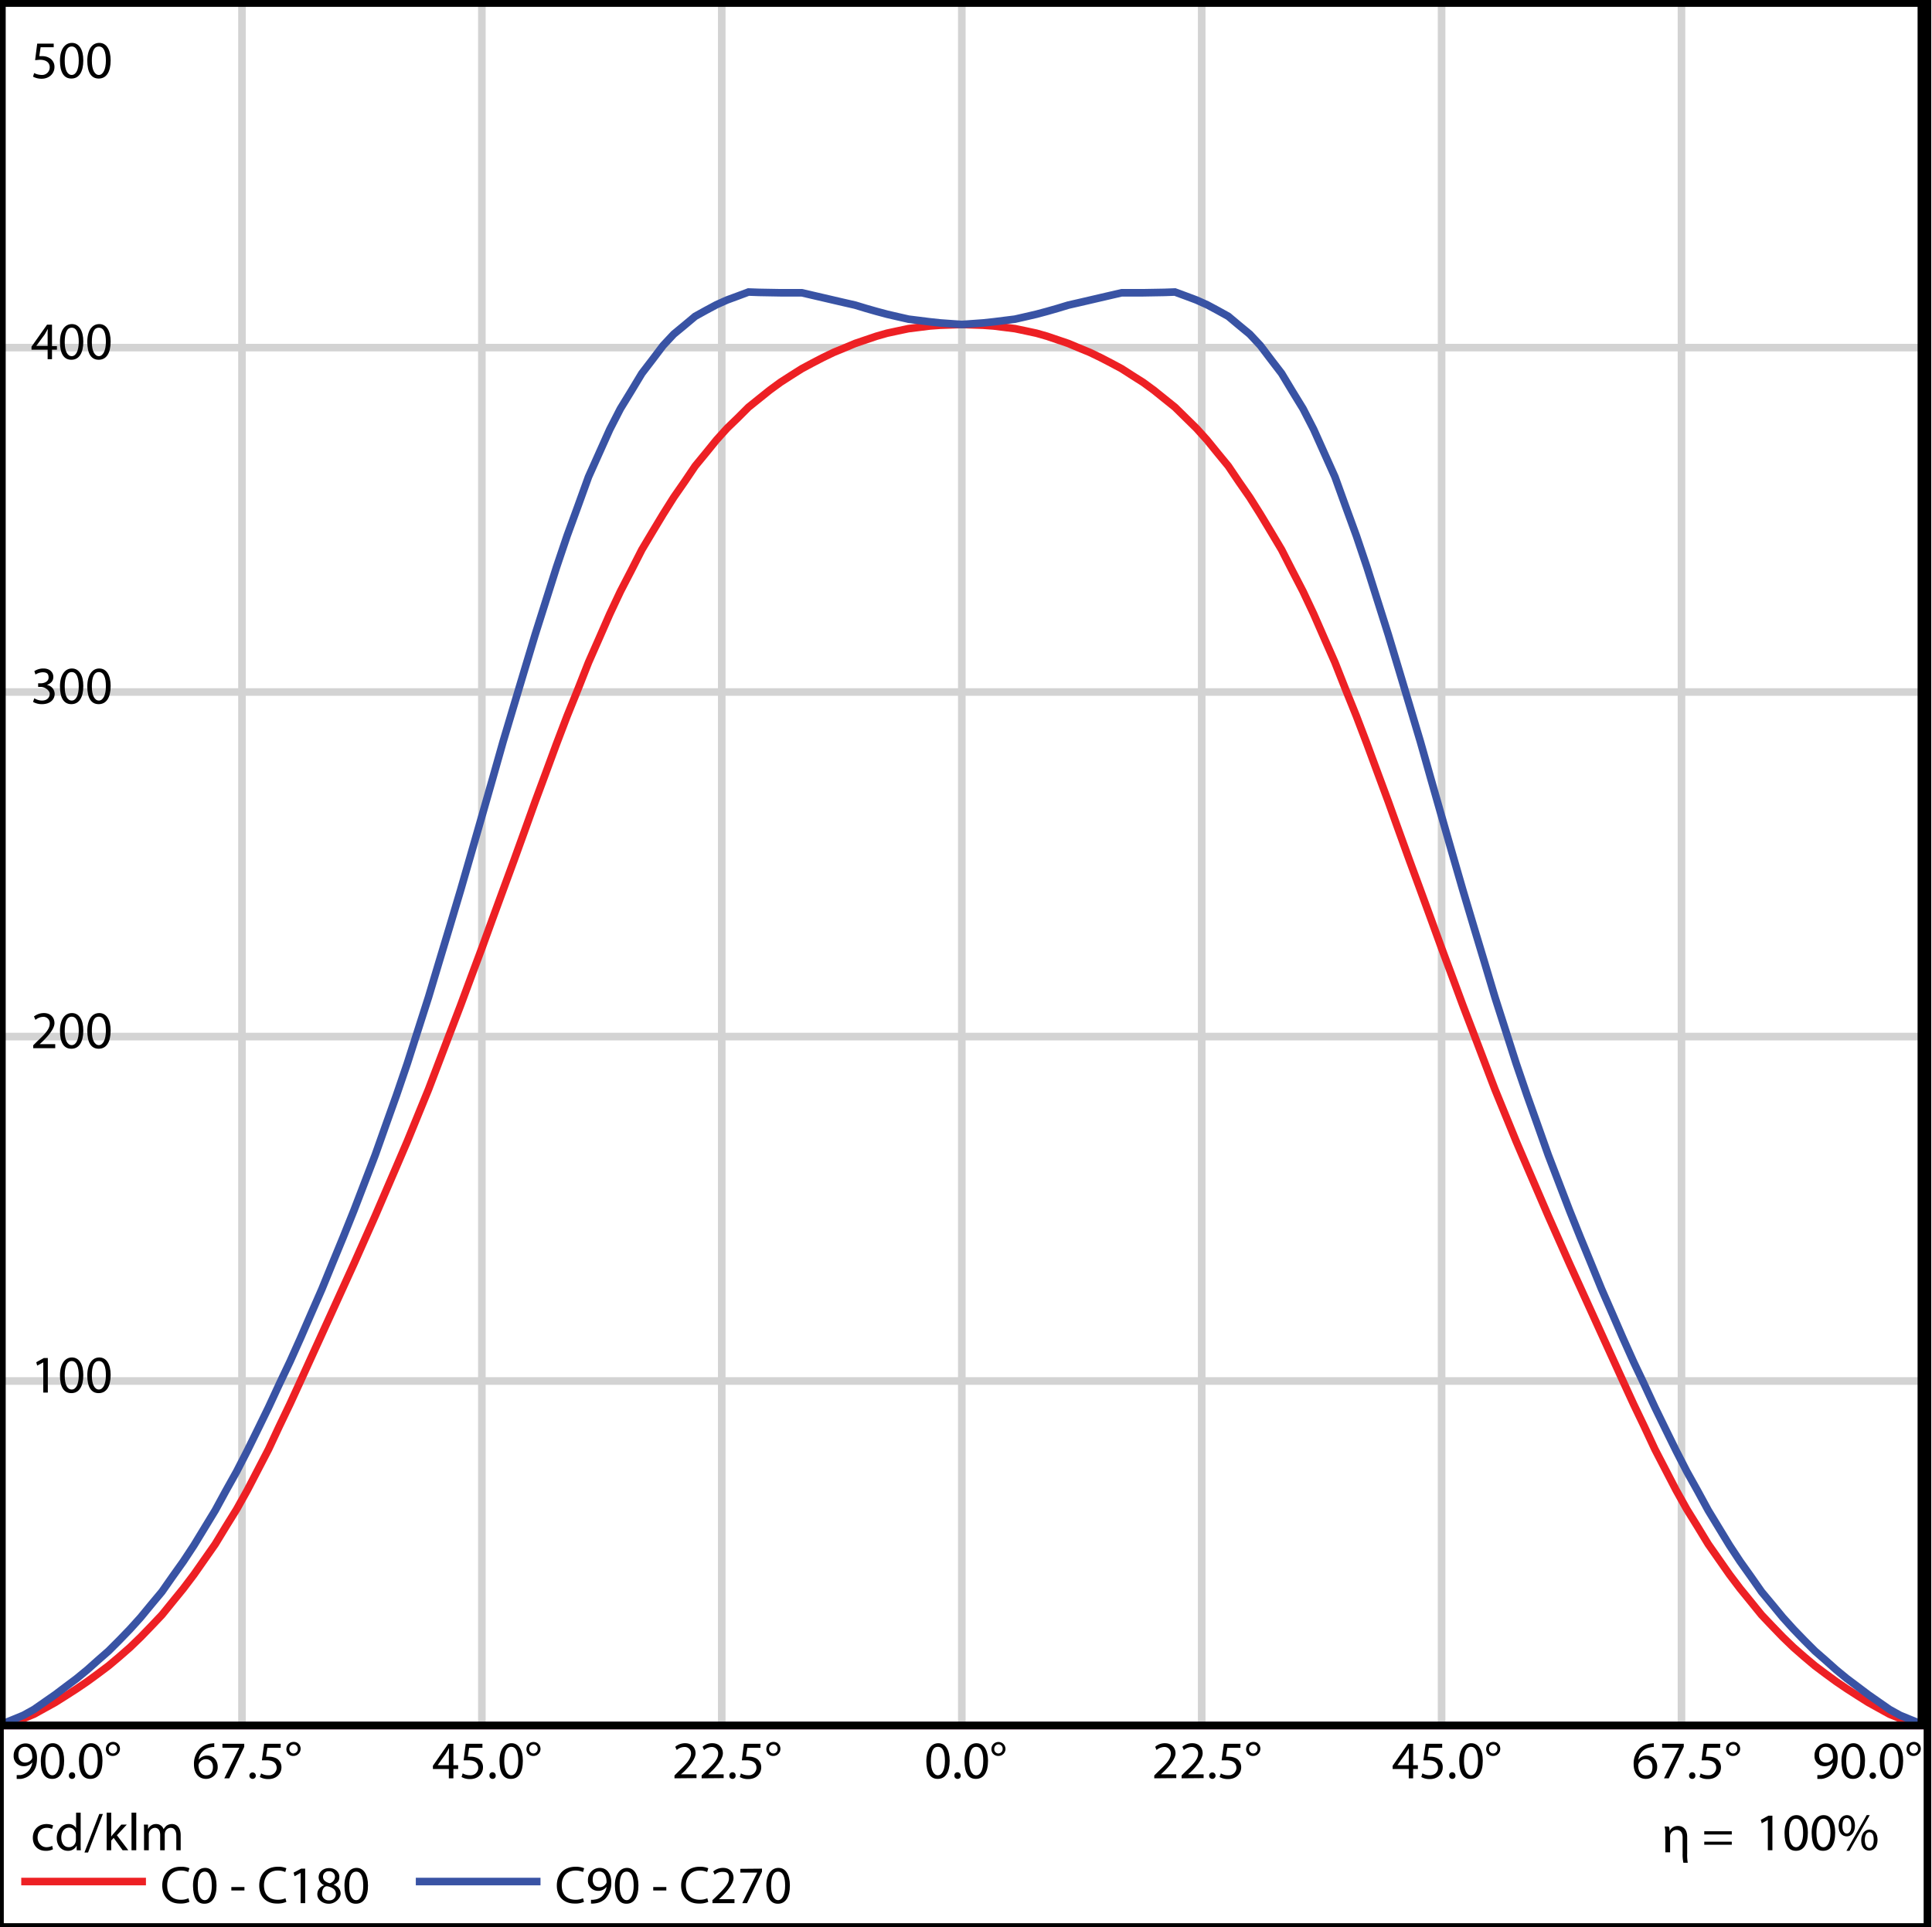 <svg xmlns="http://www.w3.org/2000/svg" xmlns:xlink="http://www.w3.org/1999/xlink" viewBox="0 0 1018 1015.6"><defs><style>.a,.e,.f,.g,.h,.i{fill:none;}.b{clip-path:url(#a);}.c{clip-path:url(#b);}.d{clip-path:url(#c);}.e{stroke:#d3d3d3;}.e,.f,.g,.h,.i{stroke-width:4px;}.f{stroke:#ed2024;}.g{stroke:#3953a4;}.h,.i{stroke:#000;}.i{stroke-miterlimit:10;}</style><clipPath id="a"><rect class="a" x="1" y="1" width="1013.5" height="1013.46"/></clipPath><clipPath id="b"><rect class="a" x="1" y="1" width="1013.5" height="1013.46"/></clipPath><clipPath id="c"><rect class="a" x="-2.1" y="-2.1" width="1019.7" height="1019.74"/></clipPath></defs><title>30x120_slim_panel_lineerArtboard 1</title><g class="b"><g class="c"><g class="d"><line class="e" x1="1" y1="183.2" x2="1012.5" y2="183.2"/></g><g class="d"><line class="e" x1="1" y1="364.7" x2="1012.5" y2="364.7"/></g><g class="d"><line class="e" x1="1" y1="546.3" x2="1012.5" y2="546.3"/></g><g class="d"><line class="e" x1="1" y1="727.8" x2="1012.5" y2="727.8"/></g><g class="d"><line class="e" x1="127.5" y1="1.6" x2="127.5" y2="909.4"/></g><g class="d"><line class="e" x1="253.9" y1="1.6" x2="253.9" y2="909.4"/></g><g class="d"><line class="e" x1="380.3" y1="1.6" x2="380.3" y2="909.4"/></g><g class="d"><line class="e" x1="506.8" y1="1.6" x2="506.8" y2="909.4"/></g><g class="d"><line class="e" x1="633.2" y1="1.6" x2="633.2" y2="909.4"/></g><g class="d"><line class="e" x1="759.6" y1="1.6" x2="759.6" y2="909.4"/></g><g class="d"><line class="e" x1="886" y1="1.6" x2="886" y2="909.4"/></g><g class="d"><polygon class="f" points="1 909.4 1 909 6.7 907.4 12.3 905.7 17.9 903.4 23.5 900.3 29.1 897.2 34.8 893.6 40.4 890 46 886.2 51.6 882.1 57.2 877.9 62.9 873.1 68.5 868.2 74.1 862.8 79.7 857 85.3 851.1 90.9 844.2 96.6 837.2 102.2 829.8 107.8 821.8 113.4 813.8 119 804.6 124.7 795.4 130.3 785.4 135.9 774.6 141.5 763.8 147.1 751.8 152.8 739.9 158.4 727.7 164 715.4 169.6 703.1 175.2 690.8 180.8 678.5 186.5 666 192.1 653.4 197.7 640.8 203.3 627.8 208.9 614.8 214.6 601.5 220.2 587.8 225.8 574.1 231.4 559.4 237 544.7 242.7 529.8 248.3 514.7 253.9 499.7 259.5 484.3 265.1 469 270.8 453.5 276.4 438 282 422.4 287.6 407.3 293.2 392.1 298.8 377.4 304.5 363.3 310.1 349.1 315.7 336.4 321.3 323.6 326.9 311.7 332.6 300.7 338.2 289.7 343.8 280.3 349.4 271 355 262.1 360.7 253.9 366.3 245.6 371.9 238.8 377.5 231.9 383.1 225.7 388.8 220.2 394.4 214.6 400 210.1 405.6 205.6 411.2 201.5 416.8 197.9 422.5 194.3 428.1 191.3 433.7 188.4 439.3 185.7 444.9 183.4 450.6 181 456.2 179.1 461.8 177.2 467.4 175.6 473 174.4 478.7 173.2 484.3 172.5 489.9 171.8 495.5 171.4 501.1 171.2 506.8 171 512.4 171.2 518 171.4 523.6 171.8 529.2 172.5 534.8 173.2 540.5 174.4 546.1 175.6 551.7 177.2 557.3 179.1 562.9 181 568.6 183.4 574.2 185.7 579.8 188.4 585.4 191.3 591 194.3 596.6 197.9 602.3 201.5 607.9 205.6 613.5 210.1 619.1 214.6 624.8 220.2 630.4 225.7 636 231.9 641.6 238.8 647.2 245.6 652.8 253.9 658.5 262.1 664.1 271 669.7 280.3 675.3 289.7 680.9 300.7 686.6 311.7 692.2 323.6 697.8 336.4 703.4 349.1 709 363.3 714.7 377.4 720.3 392.1 725.9 407.3 731.5 422.4 737.1 438 742.7 453.5 748.4 469 754 484.3 759.6 499.7 765.2 514.7 770.8 529.8 776.5 544.7 782.1 559.4 787.7 574.1 793.3 587.8 798.9 601.5 804.6 614.8 810.2 627.8 815.8 640.8 821.4 653.4 827 666 832.7 678.5 838.3 690.8 843.9 703.1 849.5 715.4 855.1 727.7 860.7 739.9 866.4 751.8 872 763.8 877.6 774.6 883.2 785.4 888.8 795.4 894.5 804.6 900.1 813.8 905.7 821.8 911.3 829.8 916.9 837.2 922.6 844.2 928.2 851.1 933.8 857 939.4 862.8 945 868.2 950.6 873.1 956.3 877.9 961.9 882.1 967.5 886.2 973.1 890 978.7 893.6 984.4 897.2 990 900.3 995.6 903.4 1001.2 905.7 1006.8 907.4 1012.5 909 1012.5 909.4 1 909.4"/></g><g class="d"><polygon class="g" points="1 909.4 1 908.6 6.7 906.3 12.3 904 17.9 900.9 23.5 897 29.1 893.1 34.8 888.8 40.4 884.6 46 880 51.6 875 57.2 870.1 62.9 864.4 68.5 858.6 74.1 852.4 79.7 845.6 85.3 838.9 90.9 830.9 96.6 822.9 102.2 814.4 107.8 805.2 113.4 796 119 785.7 124.7 775.5 130.3 764.6 135.9 753.2 141.5 741.7 147.1 729.6 152.8 717.6 158.4 705.1 164 692.2 169.6 679.4 175.2 665.7 180.8 652.1 186.5 637.9 192.1 623.3 197.7 608.7 203.3 592.9 208.9 577.2 214.6 560.5 220.2 543 225.8 525.5 231.4 506.8 237 488.2 242.7 469.1 248.3 449.7 253.9 430.2 259.5 410.6 265.1 390.8 270.8 371.7 276.4 353 282 334.4 287.6 316.7 293.2 299 298.8 282.4 304.5 266.8 310.1 251.3 315.7 238.8 321.3 226.3 326.9 215.4 332.6 206.1 338.2 196.8 343.8 189.5 349.4 182.1 355 176.1 360.7 171.4 366.3 166.7 371.9 163.6 377.5 160.6 383.1 158.1 388.8 156 394.4 153.9 400 154.1 405.6 154.2 411.2 154.3 416.8 154.3 422.5 154.3 428.1 155.6 433.7 156.9 439.3 158.2 444.9 159.5 450.6 160.8 456.2 162.5 461.8 164.1 467.4 165.6 473 166.9 478.7 168.2 484.3 168.9 489.9 169.6 495.5 170.2 501.1 170.6 506.8 171 512.4 170.6 518 170.2 523.6 169.6 529.2 168.9 534.8 168.2 540.5 166.9 546.1 165.6 551.7 164.1 557.3 162.5 562.9 160.8 568.6 159.5 574.2 158.2 579.8 156.9 585.4 155.6 591 154.3 596.6 154.3 602.3 154.3 607.9 154.2 613.5 154.1 619.1 153.9 624.8 156 630.4 158.1 636 160.6 641.6 163.6 647.2 166.7 652.8 171.4 658.5 176.1 664.1 182.1 669.7 189.5 675.3 196.8 680.9 206.1 686.6 215.4 692.2 226.3 697.8 238.8 703.4 251.3 709 266.8 714.7 282.4 720.3 299 725.9 316.7 731.5 334.4 737.1 353 742.7 371.7 748.4 390.8 754 410.6 759.6 430.2 765.2 449.7 770.8 469.1 776.5 488.2 782.1 506.8 787.7 525.5 793.3 543 798.9 560.5 804.6 577.2 810.2 592.9 815.8 608.7 821.4 623.3 827 637.9 832.7 652.1 838.3 665.7 843.9 679.4 849.5 692.2 855.1 705.1 860.7 717.6 866.4 729.6 872 741.7 877.6 753.2 883.2 764.6 888.8 775.5 894.5 785.7 900.1 796 905.7 805.2 911.3 814.4 916.9 822.9 922.6 830.9 928.2 838.9 933.8 845.6 939.4 852.4 945 858.6 950.6 864.4 956.3 870.1 961.9 875 967.5 880 973.1 884.6 978.7 888.8 984.4 893.1 990 897 995.6 900.9 1001.2 904 1006.8 906.3 1012.5 908.6 1012.5 909.4 1 909.4"/></g><g class="d"><rect class="h" x="1" y="1.6" width="1011.4" height="907.75"/></g><g class="d"><path d="M22.8,718h0l-3.2,1.7-.5-1.8,4-2.2h2.1v18.2H22.8Z"/><path d="M43.9,724.6c0,6.2-2.3,9.6-6.3,9.6s-6-3.3-6-9.3,2.6-9.5,6.3-9.5S43.9,718.8,43.9,724.6Zm-9.8.3c0,4.8,1.4,7.4,3.7,7.4s3.7-2.9,3.7-7.5-1.2-7.5-3.7-7.5S34.1,720,34.1,724.9Z"/><path d="M58.3,724.6c0,6.2-2.3,9.6-6.3,9.6s-6-3.3-6-9.3,2.6-9.5,6.3-9.5S58.3,718.8,58.3,724.6Zm-9.9.3c0,4.8,1.5,7.4,3.7,7.4s3.7-2.9,3.7-7.5-1.1-7.5-3.7-7.5S48.4,720,48.4,724.9Z"/></g><g class="d"><path d="M17.5,552.4v-1.5l1.9-1.9c4.7-4.4,6.8-6.8,6.8-9.5a3.3,3.3,0,0,0-3.6-3.6,6.4,6.4,0,0,0-3.9,1.6l-.8-1.8a8.6,8.6,0,0,1,5.2-1.8c3.9,0,5.6,2.7,5.6,5.3s-2.5,6-6.3,9.7l-1.5,1.4h8.2v2.1Z"/><path d="M43.9,543.1c0,6.2-2.3,9.6-6.3,9.6s-6-3.3-6-9.4,2.6-9.4,6.3-9.4S43.9,537.3,43.9,543.1Zm-9.8.3c0,4.7,1.4,7.4,3.7,7.4s3.7-3,3.7-7.6-1.2-7.4-3.7-7.4S34.1,538.4,34.1,543.4Z"/><path d="M58.3,543.1c0,6.2-2.3,9.6-6.3,9.6s-6-3.3-6-9.4,2.6-9.4,6.3-9.4S58.3,537.3,58.3,543.1Zm-9.9.3c0,4.7,1.5,7.4,3.7,7.4s3.7-3,3.7-7.6-1.1-7.4-3.7-7.4S48.4,538.4,48.4,543.4Z"/></g><g class="d"><path d="M18.1,368a7.6,7.6,0,0,0,4,1.2c3.2,0,4.1-2.1,4.1-3.6s-2.3-3.6-4.7-3.6H20.1v-1.9h1.4c1.8,0,4.1-.9,4.1-3s-1-2.8-3.2-2.8a7.4,7.4,0,0,0-3.7,1.2l-.6-1.8a8.6,8.6,0,0,1,4.8-1.4c3.5,0,5.2,2.2,5.2,4.4s-1.2,3.4-3.4,4.3h0a4.8,4.8,0,0,1,4.1,4.7c0,2.9-2.3,5.4-6.7,5.4a9.2,9.2,0,0,1-4.7-1.2Z"/><path d="M43.9,361.5c0,6.2-2.3,9.6-6.3,9.6s-6-3.3-6-9.3,2.6-9.5,6.3-9.5S43.9,355.7,43.9,361.5Zm-9.8.3c0,4.8,1.4,7.4,3.7,7.4s3.7-2.9,3.7-7.5-1.2-7.5-3.7-7.5S34.1,356.9,34.1,361.8Z"/><path d="M58.3,361.5c0,6.2-2.3,9.6-6.3,9.6s-6-3.3-6-9.3,2.6-9.5,6.3-9.5S58.3,355.7,58.3,361.5Zm-9.9.3c0,4.8,1.5,7.4,3.7,7.4s3.7-2.9,3.7-7.5-1.1-7.5-3.7-7.5S48.4,356.9,48.4,361.8Z"/></g><g class="d"><path d="M25.1,189.3v-5H16.6v-1.6l8.2-11.6h2.6v11.3H30v1.9H27.4v5Zm0-6.9v-6.1a26.2,26.2,0,0,1,.1-2.8h-.1l-1.5,2.7-4.5,6.1h6Z"/><path d="M43.9,180c0,6.2-2.3,9.6-6.3,9.6s-6-3.3-6-9.4,2.6-9.4,6.3-9.4S43.9,174.2,43.9,180Zm-9.8.3c0,4.7,1.4,7.4,3.7,7.4s3.7-3,3.7-7.6-1.2-7.4-3.7-7.4S34.1,175.3,34.1,180.3Z"/><path d="M58.3,180c0,6.2-2.3,9.6-6.3,9.6s-6-3.3-6-9.4,2.6-9.4,6.3-9.4S58.3,174.2,58.3,180Zm-9.9.3c0,4.7,1.5,7.4,3.7,7.4s3.7-3,3.7-7.6-1.1-7.4-3.7-7.4S48.4,175.3,48.4,180.3Z"/></g><g class="d"><path d="M28.3,24.9H21.4l-.7,4.7h1.5a7.3,7.3,0,0,1,3.9,1,5.3,5.3,0,0,1,2.6,4.7c0,3.5-2.8,6.2-6.8,6.2a9.5,9.5,0,0,1-4.5-1.1l.6-1.9a9.2,9.2,0,0,0,3.9,1,4,4,0,0,0,4.3-4c0-2.3-1.6-4-5.2-4l-2.5.2,1.1-8.7h8.7Z"/><path d="M43.9,31.8c0,6.2-2.3,9.6-6.3,9.6s-6-3.4-6-9.4,2.6-9.4,6.3-9.4S43.9,26,43.9,31.8Zm-9.8.2c0,4.8,1.4,7.5,3.7,7.5s3.7-3,3.7-7.6-1.2-7.4-3.7-7.4S34.1,27.1,34.1,32Z"/><path d="M58.3,31.8c0,6.2-2.3,9.6-6.3,9.6S46,38,46,32s2.6-9.4,6.3-9.4S58.3,26,58.3,31.8Zm-9.9.2c0,4.8,1.5,7.5,3.7,7.5s3.7-3,3.7-7.6-1.1-7.4-3.7-7.4S48.4,27.1,48.4,32Z"/></g><g class="d"><path d="M27.9,974.6a7.8,7.8,0,0,1-3.9.8c-4.1,0-6.7-2.8-6.7-6.9s2.8-7.2,7.3-7.2a9.1,9.1,0,0,1,3.4.7l-.6,1.9a6.1,6.1,0,0,0-2.8-.6c-3.1,0-4.8,2.3-4.8,5.1s2,5.1,4.7,5.1a6.9,6.9,0,0,0,3-.7Z"/><path d="M42.5,955.3v16.3c0,1.2,0,2.6.1,3.5H40.4v-2.3h-.1a4.9,4.9,0,0,1-4.6,2.6c-3.3,0-5.8-2.7-5.8-6.8s2.8-7.3,6.1-7.3a4.5,4.5,0,0,1,4.1,2.1h0v-8.1ZM40,967.1a3.4,3.4,0,0,0-.1-1,3.6,3.6,0,0,0-3.5-2.9c-2.6,0-4.1,2.3-4.1,5.2s1.4,5.1,4,5.1a3.6,3.6,0,0,0,3.6-3,3.4,3.4,0,0,0,.1-1Z"/><path d="M44.5,976.3,52.3,956h1.9l-7.8,20.3Z"/><path d="M58.6,967.8h.1a8.8,8.8,0,0,1,1.2-1.5l4-4.7h2.9l-5.2,5.6,6,7.9h-3l-4.7-6.5L58.6,970v5.1H56.2V955.3h2.4Z"/><path d="M69.3,955.3h2.5v19.8H69.3Z"/><path d="M75.9,965.3c0-1.4,0-2.6-.1-3.7H78v2.2h.1a4.5,4.5,0,0,1,4.2-2.5,4,4,0,0,1,3.9,2.7h0a9.5,9.5,0,0,1,1.5-1.8,4.9,4.9,0,0,1,3-.9c1.8,0,4.5,1.2,4.5,5.9v7.9H92.9v-7.6c0-2.6-1-4.2-3-4.2a3.1,3.1,0,0,0-2.9,2.2,5.1,5.1,0,0,0-.2,1.3v8.3H84.4V967c0-2.1-.9-3.7-2.8-3.7a3.4,3.4,0,0,0-3.1,2.5,4.1,4.1,0,0,0-.1,1.2v8.1H75.9Z"/></g><g class="d"><path d="M877.5,976.2v-9.9a13.5,13.5,0,0,0-.4-3.7h2.2a5.3,5.3,0,0,1,.4,2.3h.1a4.8,4.8,0,0,1,4.4-2.6c1.9,0,4.8,1.1,4.8,5.8v8.6a25.3,25.3,0,0,0,.3,5H887a20.8,20.8,0,0,1-.4-4.9v-8.4c0-2.2-.8-4-3.2-4a3.4,3.4,0,0,0-3.3,2.5,3.7,3.7,0,0,0-.1,1.1v8.2Z"/><path d="M898,966.8v-1.7h14.5v1.7Zm0,5.4v-1.6h14.5v1.6Z"/></g><g class="d"><path d="M931.5,959.2h-.1l-3.1,1.7-.5-1.8,4-2.2h2.1v18.2h-2.4Z"/><path d="M952.6,965.8c0,6.2-2.3,9.6-6.3,9.6s-6-3.3-6-9.3,2.6-9.5,6.3-9.5S952.6,960,952.6,965.8Zm-9.9.3c0,4.8,1.5,7.4,3.7,7.4s3.7-2.9,3.7-7.5-1.1-7.5-3.7-7.5S942.7,961.2,942.7,966.1Z"/><path d="M967,965.8c0,6.2-2.3,9.6-6.4,9.6s-5.9-3.3-6-9.3,2.6-9.5,6.3-9.5S967,960,967,965.8Zm-9.9.3c0,4.8,1.4,7.4,3.7,7.4s3.7-2.9,3.7-7.5-1.1-7.5-3.7-7.5S957.1,961.2,957.1,966.1Z"/><path d="M977.4,962.1c0,3.8-2,5.7-4.3,5.7s-4.3-1.8-4.3-5.5,2-5.7,4.4-5.7S977.4,958.6,977.4,962.1Zm-6.6.1c-.1,2.4.8,4.1,2.3,4.1s2.4-1.7,2.4-4.1-.7-4.1-2.4-4.1S970.8,959.9,970.8,962.2Zm2.1,13.2,10.7-18.8h1.6l-10.7,18.8Zm16.4-5.8c0,3.8-2,5.7-4.4,5.7s-4.2-1.8-4.2-5.4,2-5.7,4.4-5.7S989.3,966.1,989.3,969.6Zm-6.7.2c0,2.3.9,4.1,2.4,4.1s2.3-1.8,2.3-4.2-.6-4.1-2.3-4.1S982.6,967.5,982.6,969.8Z"/></g><g class="d"><line class="f" x1="11.2" y1="991.6" x2="76.9" y2="991.6"/></g><g class="d"><path d="M99.8,1002.3a11.4,11.4,0,0,1-5,.9c-5.3,0-9.3-3.3-9.3-9.5s4-9.9,9.8-9.9a10.6,10.6,0,0,1,4.5.8l-.6,2a9.4,9.4,0,0,0-3.8-.8c-4.4,0-7.3,2.8-7.3,7.8s2.6,7.6,7.2,7.6a9.5,9.5,0,0,0,4-.8Z"/><path d="M114.1,993.7c0,6.1-2.3,9.6-6.4,9.6s-5.9-3.4-6-9.4,2.7-9.5,6.4-9.5S114.1,987.9,114.1,993.7Zm-9.9.2c0,4.8,1.4,7.5,3.7,7.5s3.7-3,3.7-7.6-1.1-7.4-3.7-7.4S104.2,989,104.2,993.9Z"/><path d="M128.8,994.5v1.8h-6.9v-1.8Z"/><path d="M150.9,1002.3a11.4,11.4,0,0,1-5,.9c-5.3,0-9.3-3.3-9.3-9.5s4-9.9,9.8-9.9a10.6,10.6,0,0,1,4.5.8l-.6,2a9.4,9.4,0,0,0-3.8-.8c-4.4,0-7.4,2.8-7.4,7.8s2.7,7.6,7.3,7.6a9.5,9.5,0,0,0,4-.8Z"/><path d="M158.4,987.1h-.1l-3.1,1.7-.5-1.9,4-2.1h2.1V1003h-2.4Z"/><path d="M167.2,998.3c0-2.3,1.4-3.9,3.6-4.8h0a4.6,4.6,0,0,1-2.9-4.1c0-2.9,2.4-4.9,5.6-4.9s5.3,2.3,5.3,4.5-.7,3.2-3,4.3h0c2.3.9,3.7,2.5,3.7,4.7s-2.7,5.3-6.2,5.3S167.2,1001,167.2,998.3Zm9.8-.1c0-2.2-1.5-3.3-4-4s-3.3,2.1-3.3,3.8a3.4,3.4,0,0,0,3.7,3.5A3.3,3.3,0,0,0,177,998.2Zm-6.8-9.1c0,1.8,1.4,2.8,3.5,3.4a3.6,3.6,0,0,0,2.8-3.3,2.9,2.9,0,0,0-3.1-3A2.9,2.9,0,0,0,170.2,989.1Z"/><path d="M193.9,993.7c0,6.1-2.3,9.6-6.4,9.6s-5.9-3.4-6-9.4,2.7-9.5,6.4-9.5S193.9,987.9,193.9,993.7Zm-9.9.2c0,4.8,1.4,7.5,3.7,7.5s3.7-3,3.7-7.6-1.1-7.4-3.7-7.4S184,989,184,993.9Z"/></g><g class="d"><line class="g" x1="219.1" y1="991.6" x2="284.8" y2="991.6"/></g><g class="d"><path d="M307.7,1002.3a10.8,10.8,0,0,1-4.9.9c-5.4,0-9.4-3.3-9.4-9.5s4-9.9,9.9-9.9a11.5,11.5,0,0,1,4.5.8l-.6,2a9.8,9.8,0,0,0-3.8-.8c-4.4,0-7.4,2.8-7.4,7.8s2.7,7.6,7.3,7.6a9,9,0,0,0,3.9-.8Z"/><path d="M311.4,1001.2a6.5,6.5,0,0,0,1.9-.1,6.9,6.9,0,0,0,3.9-1.7,8.4,8.4,0,0,0,2.4-4.9h-.1a5.2,5.2,0,0,1-4.3,2,5.3,5.3,0,0,1-5.4-5.6,6.3,6.3,0,0,1,6.2-6.5c3.8,0,6.1,3.1,6.1,7.7a11.8,11.8,0,0,1-3.2,8.6,9.3,9.3,0,0,1-5.3,2.4,8.8,8.8,0,0,1-2.2.1Zm.9-10.5c0,2.3,1.3,3.9,3.5,3.9a3.9,3.9,0,0,0,3.5-1.9,1.2,1.2,0,0,0,.3-.9c0-3.1-1.2-5.5-3.8-5.5S312.3,988.2,312.3,990.7Z"/><path d="M336.4,993.7c0,6.1-2.3,9.6-6.3,9.6s-6-3.4-6.1-9.4,2.7-9.5,6.4-9.5S336.4,987.9,336.4,993.7Zm-9.9.2c0,4.8,1.5,7.5,3.7,7.5s3.7-3,3.7-7.6-1.1-7.4-3.7-7.4S326.5,989,326.5,993.9Z"/><path d="M351.1,994.5v1.8h-6.9v-1.8Z"/><path d="M373.2,1002.3a11.4,11.4,0,0,1-5,.9c-5.3,0-9.3-3.3-9.3-9.5s4-9.9,9.8-9.9a10.6,10.6,0,0,1,4.5.8l-.6,2a9.4,9.4,0,0,0-3.8-.8c-4.4,0-7.4,2.8-7.4,7.8s2.7,7.6,7.3,7.6a9.5,9.5,0,0,0,4-.8Z"/><path d="M375.4,1003v-1.6l1.9-1.8c4.6-4.5,6.7-6.8,6.8-9.6s-.9-3.5-3.6-3.5a6.1,6.1,0,0,0-3.9,1.5l-.8-1.7a8,8,0,0,1,5.2-1.9c3.9,0,5.5,2.7,5.5,5.3s-2.4,6.1-6.2,9.8l-1.5,1.4H387v2.1Z"/><path d="M401.5,984.8v1.6l-7.9,16.6h-2.5l7.9-16.1h-8.9v-2Z"/><path d="M416.2,993.7c0,6.1-2.3,9.6-6.3,9.6s-6-3.4-6.1-9.4,2.7-9.5,6.4-9.5S416.2,987.9,416.2,993.7Zm-9.9.2c0,4.8,1.5,7.5,3.7,7.5s3.7-3,3.7-7.6-1.1-7.4-3.7-7.4S406.3,989,406.3,993.9Z"/></g><g class="d"><path d="M8.8,935.5h2a7.1,7.1,0,0,0,3.8-1.8,7.9,7.9,0,0,0,2.4-4.8h-.1a5.4,5.4,0,0,1-4.3,1.9,5.2,5.2,0,0,1-5.4-5.5,6.3,6.3,0,0,1,6.3-6.5c3.7,0,6,3,6,7.7s-1.4,6.8-3.2,8.5a9.4,9.4,0,0,1-5.2,2.5H8.8ZM9.7,925c0,2.3,1.4,3.9,3.5,3.9a4.2,4.2,0,0,0,3.6-1.9,2.4,2.4,0,0,0,.2-.9c0-3.1-1.2-5.5-3.7-5.5S9.7,922.4,9.7,925Z"/><path d="M33.8,927.9c0,6.2-2.3,9.6-6.3,9.6s-6-3.3-6-9.3,2.6-9.5,6.3-9.5S33.8,922.1,33.8,927.9Zm-9.9.3c0,4.7,1.5,7.4,3.7,7.4s3.8-2.9,3.8-7.6-1.2-7.4-3.7-7.4S23.9,923.2,23.9,928.2Z"/><path d="M36.3,935.8A1.7,1.7,0,0,1,38,934a1.6,1.6,0,0,1,1.6,1.8,1.6,1.6,0,0,1-1.7,1.7A1.6,1.6,0,0,1,36.3,935.8Z"/><path d="M54,927.9c0,6.2-2.3,9.6-6.4,9.6s-5.9-3.3-6-9.3,2.7-9.5,6.4-9.5S54,922.1,54,927.9Zm-9.9.3c0,4.7,1.4,7.4,3.7,7.4s3.7-2.9,3.7-7.6-1.1-7.4-3.7-7.4S44.1,923.2,44.1,928.2Z"/><path d="M63.2,921.7a3.7,3.7,0,0,1-3.7,3.7,3.5,3.5,0,0,1-3.7-3.6,3.7,3.7,0,0,1,3.7-3.8A3.6,3.6,0,0,1,63.2,921.7Zm-5.9.1a2.2,2.2,0,0,0,2.2,2.3,2.2,2.2,0,0,0,2.2-2.4,2.2,2.2,0,0,0-2.2-2.4A2.3,2.3,0,0,0,57.3,921.8Z"/></g><g class="d"><path d="M112.9,920.7a6.8,6.8,0,0,0-1.9.2,7.3,7.3,0,0,0-6.3,6.4h.1a5.6,5.6,0,0,1,4.4-2.1c3.2,0,5.5,2.4,5.5,5.9a6.1,6.1,0,0,1-6.1,6.4c-3.9,0-6.4-3-6.4-7.7a11.4,11.4,0,0,1,3.1-8.2,9.8,9.8,0,0,1,5.8-2.7l1.8-.2Zm-.7,10.5c0-2.6-1.5-4.1-3.8-4.1a4.1,4.1,0,0,0-3.5,2.2,2,2,0,0,0-.3,1.1c.1,3,1.5,5.2,4,5.2S112.2,933.9,112.2,931.2Z"/><path d="M128.7,919v1.6l-7.9,16.6h-2.6l7.9-16.1h-8.9V919Z"/><path d="M131.4,935.8a1.7,1.7,0,1,1,3.4,0,1.7,1.7,0,0,1-3.4,0Z"/><path d="M147.9,921.1h-7l-.7,4.7h1.5a9,9,0,0,1,4,.9,5.3,5.3,0,0,1,2.6,4.7c0,3.6-2.9,6.2-6.8,6.2a8.9,8.9,0,0,1-4.6-1.1l.7-1.9a7.3,7.3,0,0,0,3.9,1,4,4,0,0,0,4.3-3.9c-.1-2.4-1.6-4-5.3-4H138l1.2-8.7h8.7Z"/><path d="M158.4,921.7a3.8,3.8,0,0,1-3.8,3.7,3.5,3.5,0,0,1-3.7-3.6,3.8,3.8,0,0,1,3.8-3.8A3.6,3.6,0,0,1,158.4,921.7Zm-5.9.1a2.2,2.2,0,0,0,2.1,2.3,2.3,2.3,0,0,0,2.3-2.4,2.3,2.3,0,0,0-2.3-2.4A2.3,2.3,0,0,0,152.5,921.8Z"/></g><g class="d"><path d="M236.5,937.2v-4.9h-8.4v-1.7l8.1-11.6h2.7v11.3h2.5v2h-2.5v4.9Zm0-6.9v-6.1c0-.9.1-1.9.1-2.8h-.1c-.5,1.1-1,1.8-1.5,2.7l-4.4,6.2h5.9Z"/><path d="M254.2,921.1h-7l-.7,4.7H248a8.3,8.3,0,0,1,3.9.9,5.3,5.3,0,0,1,2.6,4.7c0,3.6-2.8,6.2-6.8,6.2a8.7,8.7,0,0,1-4.5-1.1l.6-1.9a7.9,7.9,0,0,0,3.9,1,4,4,0,0,0,4.3-3.9c0-2.4-1.6-4-5.2-4h-2.5l1.1-8.7h8.8Z"/><path d="M257.9,935.8a1.6,1.6,0,0,1,1.6-1.8,1.7,1.7,0,0,1,1.7,1.8,1.6,1.6,0,0,1-1.7,1.7A1.6,1.6,0,0,1,257.9,935.8Z"/><path d="M275.5,927.9c0,6.2-2.2,9.6-6.3,9.6s-5.9-3.3-6-9.3,2.6-9.5,6.3-9.5S275.5,922.1,275.5,927.9Zm-9.8.3c0,4.7,1.4,7.4,3.7,7.4s3.7-2.9,3.7-7.6-1.2-7.4-3.7-7.4S265.7,923.2,265.7,928.2Z"/><path d="M284.8,921.7a3.7,3.7,0,0,1-3.8,3.7,3.5,3.5,0,0,1-3.6-3.6,3.7,3.7,0,1,1,7.4-.1Zm-5.9.1a2.2,2.2,0,0,0,2.2,2.3,2.3,2.3,0,0,0,2.2-2.4,2.2,2.2,0,0,0-2.2-2.4A2.3,2.3,0,0,0,278.9,921.8Z"/></g><g class="d"><path d="M355.4,937.2v-1.5l1.9-1.9c4.6-4.4,6.7-6.8,6.8-9.5a3.3,3.3,0,0,0-3.6-3.6,6.1,6.1,0,0,0-3.9,1.6l-.8-1.7a8,8,0,0,1,5.2-1.9c3.9,0,5.5,2.7,5.5,5.3s-2.4,6.1-6.2,9.8l-1.5,1.3H367v2Z"/><path d="M369.7,937.2v-1.5l2-1.9c4.6-4.4,6.7-6.8,6.7-9.5a3.3,3.3,0,0,0-3.6-3.6,6.1,6.1,0,0,0-3.8,1.6l-.8-1.7a7.6,7.6,0,0,1,5.1-1.9c3.9,0,5.6,2.7,5.6,5.3s-2.4,6.1-6.3,9.8l-1.4,1.3h8.1v2Z"/><path d="M384.3,935.8A1.7,1.7,0,0,1,386,934a1.6,1.6,0,0,1,1.6,1.8,1.6,1.6,0,0,1-1.7,1.7A1.6,1.6,0,0,1,384.3,935.8Z"/><path d="M400.7,921.1h-6.9l-.7,4.7h1.5a8.3,8.3,0,0,1,3.9.9,5.3,5.3,0,0,1,2.6,4.7c0,3.6-2.8,6.2-6.8,6.2a8.5,8.5,0,0,1-4.5-1.1l.6-1.9a7.9,7.9,0,0,0,3.9,1,4,4,0,0,0,4.3-3.9c0-2.4-1.6-4-5.2-4h-2.5L392,919h8.7Z"/><path d="M411.2,921.7a3.7,3.7,0,0,1-3.7,3.7,3.5,3.5,0,0,1-3.7-3.6,3.7,3.7,0,0,1,3.7-3.8A3.6,3.6,0,0,1,411.2,921.7Zm-5.9.1a2.2,2.2,0,0,0,2.2,2.3,2.2,2.2,0,0,0,2.2-2.4,2.2,2.2,0,0,0-2.2-2.4A2.3,2.3,0,0,0,405.3,921.8Z"/></g><g class="d"><path d="M500.4,927.9c0,6.2-2.3,9.6-6.3,9.6s-6-3.3-6-9.3,2.6-9.5,6.3-9.5S500.4,922.1,500.4,927.9Zm-9.9.3c0,4.7,1.5,7.4,3.7,7.4s3.7-2.9,3.7-7.6-1.1-7.4-3.7-7.4S490.5,923.2,490.5,928.2Z"/><path d="M502.9,935.8a1.6,1.6,0,0,1,1.6-1.8,1.7,1.7,0,0,1,1.7,1.8,1.6,1.6,0,0,1-1.7,1.7A1.6,1.6,0,0,1,502.9,935.8Z"/><path d="M520.6,927.9c0,6.2-2.3,9.6-6.4,9.6s-5.9-3.3-6-9.3,2.6-9.5,6.3-9.5S520.6,922.1,520.6,927.9Zm-9.9.3c0,4.7,1.4,7.4,3.7,7.4s3.7-2.9,3.7-7.6-1.2-7.4-3.7-7.4S510.7,923.2,510.7,928.2Z"/><path d="M529.8,921.7a3.7,3.7,0,0,1-3.8,3.7,3.5,3.5,0,0,1-3.6-3.6,3.7,3.7,0,1,1,7.4-.1Zm-5.9.1a2.2,2.2,0,0,0,2.2,2.3,2.3,2.3,0,0,0,2.2-2.4,2.2,2.2,0,0,0-2.2-2.4A2.3,2.3,0,0,0,523.9,921.8Z"/></g><g class="d"><path d="M608.2,937.2v-1.5l1.9-1.9c4.7-4.4,6.8-6.8,6.8-9.5a3.3,3.3,0,0,0-3.6-3.6,6.6,6.6,0,0,0-3.9,1.6l-.7-1.7a7.6,7.6,0,0,1,5.1-1.9c3.9,0,5.6,2.7,5.6,5.3s-2.5,6.1-6.3,9.8l-1.4,1.3h8.1v2Z"/><path d="M622.6,937.2v-1.5l1.9-1.9c4.7-4.4,6.8-6.8,6.8-9.5a3.3,3.3,0,0,0-3.6-3.6,6.1,6.1,0,0,0-3.9,1.6l-.8-1.7a8,8,0,0,1,5.2-1.9c3.9,0,5.5,2.7,5.5,5.3s-2.4,6.1-6.2,9.8l-1.5,1.3h8.2v2Z"/><path d="M637.1,935.8a1.7,1.7,0,1,1,3.4,0,1.7,1.7,0,0,1-3.4,0Z"/><path d="M653.6,921.1h-6.9l-.7,4.7h1.4a9,9,0,0,1,4,.9,5.3,5.3,0,0,1,2.6,4.7c0,3.6-2.9,6.2-6.8,6.2a8.9,8.9,0,0,1-4.6-1.1l.7-1.9a7.3,7.3,0,0,0,3.9,1,4,4,0,0,0,4.3-3.9c-.1-2.4-1.6-4-5.3-4h-2.5l1.2-8.7h8.7Z"/><path d="M664.1,921.7a3.8,3.8,0,0,1-3.8,3.7,3.5,3.5,0,0,1-3.7-3.6,3.8,3.8,0,0,1,3.8-3.8A3.6,3.6,0,0,1,664.1,921.7Zm-5.9.1a2.2,2.2,0,0,0,2.1,2.3,2.3,2.3,0,0,0,2.3-2.4,2.3,2.3,0,0,0-2.3-2.4A2.3,2.3,0,0,0,658.2,921.8Z"/></g><g class="d"><path d="M742.3,937.2v-4.9h-8.5v-1.7l8.1-11.6h2.7v11.3h2.5v2h-2.5v4.9Zm0-6.9v-8.9h0c-.6,1.1-1,1.8-1.6,2.7l-4.4,6.2h6Z"/><path d="M759.9,921.1h-7l-.7,4.7h1.5a8.3,8.3,0,0,1,3.9.9,5.1,5.1,0,0,1,2.6,4.7c0,3.6-2.8,6.2-6.7,6.2a8.9,8.9,0,0,1-4.6-1.1l.6-1.9a7.9,7.9,0,0,0,3.9,1c2.4,0,4.3-1.5,4.3-3.9s-1.6-4-5.2-4H750l1.2-8.7h8.7Z"/><path d="M763.6,935.8a1.6,1.6,0,0,1,1.6-1.8,1.7,1.7,0,0,1,1.7,1.8,1.6,1.6,0,0,1-1.7,1.7A1.6,1.6,0,0,1,763.6,935.8Z"/><path d="M781.3,927.9c0,6.2-2.3,9.6-6.4,9.6s-5.9-3.3-6-9.3,2.6-9.5,6.3-9.5S781.3,922.1,781.3,927.9Zm-9.9.3c0,4.7,1.4,7.4,3.7,7.4s3.7-2.9,3.7-7.6-1.2-7.4-3.7-7.4S771.4,923.2,771.4,928.2Z"/><path d="M790.5,921.7a3.7,3.7,0,0,1-3.7,3.7,3.5,3.5,0,0,1-3.7-3.6,3.7,3.7,0,0,1,3.7-3.8A3.6,3.6,0,0,1,790.5,921.7Zm-5.9.1a2.2,2.2,0,0,0,2.2,2.3,2.3,2.3,0,0,0,2.2-2.4,2.2,2.2,0,0,0-2.2-2.4A2.3,2.3,0,0,0,784.6,921.8Z"/></g><g class="d"><path d="M871.4,920.7a6.2,6.2,0,0,0-1.8.2,7.2,7.2,0,0,0-6.3,6.4h.1a5.3,5.3,0,0,1,4.4-2.1c3.2,0,5.4,2.4,5.4,5.9s-2.2,6.4-6,6.4-6.4-3-6.4-7.7a11.4,11.4,0,0,1,3-8.2,10.1,10.1,0,0,1,5.9-2.7l1.7-.2Zm-.7,10.5c0-2.6-1.4-4.1-3.7-4.1a3.9,3.9,0,0,0-3.5,2.2,2,2,0,0,0-.3,1.1c0,3,1.4,5.2,4,5.2S870.7,933.9,870.7,931.2Z"/><path d="M887.2,919v1.6l-7.9,16.6h-2.5l7.9-16.1h-8.9V919Z"/><path d="M890,935.8a1.7,1.7,0,0,1,1.7-1.8,1.6,1.6,0,0,1,1.6,1.8,1.6,1.6,0,0,1-1.7,1.7A1.6,1.6,0,0,1,890,935.8Z"/><path d="M906.4,921.1h-6.9l-.7,4.7h1.5a8.3,8.3,0,0,1,3.9.9,5.3,5.3,0,0,1,2.6,4.7c0,3.6-2.8,6.2-6.8,6.2a8.5,8.5,0,0,1-4.5-1.1l.6-1.9a7.9,7.9,0,0,0,3.9,1,4,4,0,0,0,4.3-3.9c0-2.4-1.6-4-5.2-4h-2.5l1.1-8.7h8.7Z"/><path d="M916.9,921.7a3.7,3.7,0,0,1-3.7,3.7,3.5,3.5,0,0,1-3.7-3.6,3.8,3.8,0,0,1,3.7-3.8A3.6,3.6,0,0,1,916.9,921.7Zm-5.9.1a2.2,2.2,0,0,0,2.2,2.3,2.2,2.2,0,0,0,2.2-2.4,2.2,2.2,0,0,0-2.2-2.4A2.3,2.3,0,0,0,911,921.8Z"/></g><g class="d"><path d="M957.6,935.5h2a6.5,6.5,0,0,0,3.8-1.8,7.9,7.9,0,0,0,2.4-4.8h0a5.6,5.6,0,0,1-4.3,1.9,5.2,5.2,0,0,1-5.4-5.5,6.2,6.2,0,0,1,6.2-6.5c3.7,0,6,3,6,7.7s-1.3,6.8-3.1,8.5a9.4,9.4,0,0,1-5.3,2.5h-2.3Zm.9-10.5c0,2.3,1.4,3.9,3.5,3.9a4,4,0,0,0,3.6-1.9,1.3,1.3,0,0,0,.2-.9c0-3.1-1.1-5.5-3.7-5.5S958.5,922.4,958.5,925Z"/><path d="M982.7,927.9c0,6.2-2.3,9.6-6.4,9.6s-5.9-3.3-6-9.3,2.7-9.5,6.3-9.5S982.7,922.1,982.7,927.9Zm-9.9.3c0,4.7,1.4,7.4,3.7,7.4s3.7-2.9,3.7-7.6-1.1-7.4-3.7-7.4S972.8,923.2,972.8,928.2Z"/><path d="M985.1,935.8a1.7,1.7,0,1,1,3.4,0,1.7,1.7,0,0,1-3.4,0Z"/><path d="M1002.8,927.9c0,6.2-2.3,9.6-6.3,9.6s-6-3.3-6-9.3,2.6-9.5,6.3-9.5S1002.8,922.1,1002.8,927.9Zm-9.9.3c0,4.7,1.5,7.4,3.7,7.4s3.8-2.9,3.8-7.6-1.2-7.4-3.7-7.4S992.9,923.2,992.9,928.2Z"/><path d="M1012.1,921.7a3.8,3.8,0,0,1-3.8,3.7,3.5,3.5,0,0,1-3.7-3.6,3.8,3.8,0,0,1,3.8-3.8A3.6,3.6,0,0,1,1012.1,921.7Zm-5.9.1a2.2,2.2,0,0,0,2.1,2.3,2.3,2.3,0,0,0,2.3-2.4,2.3,2.3,0,0,0-2.3-2.4A2.3,2.3,0,0,0,1006.2,921.8Z"/></g></g></g><rect class="i" width="1015.6" height="1015.55"/></svg>